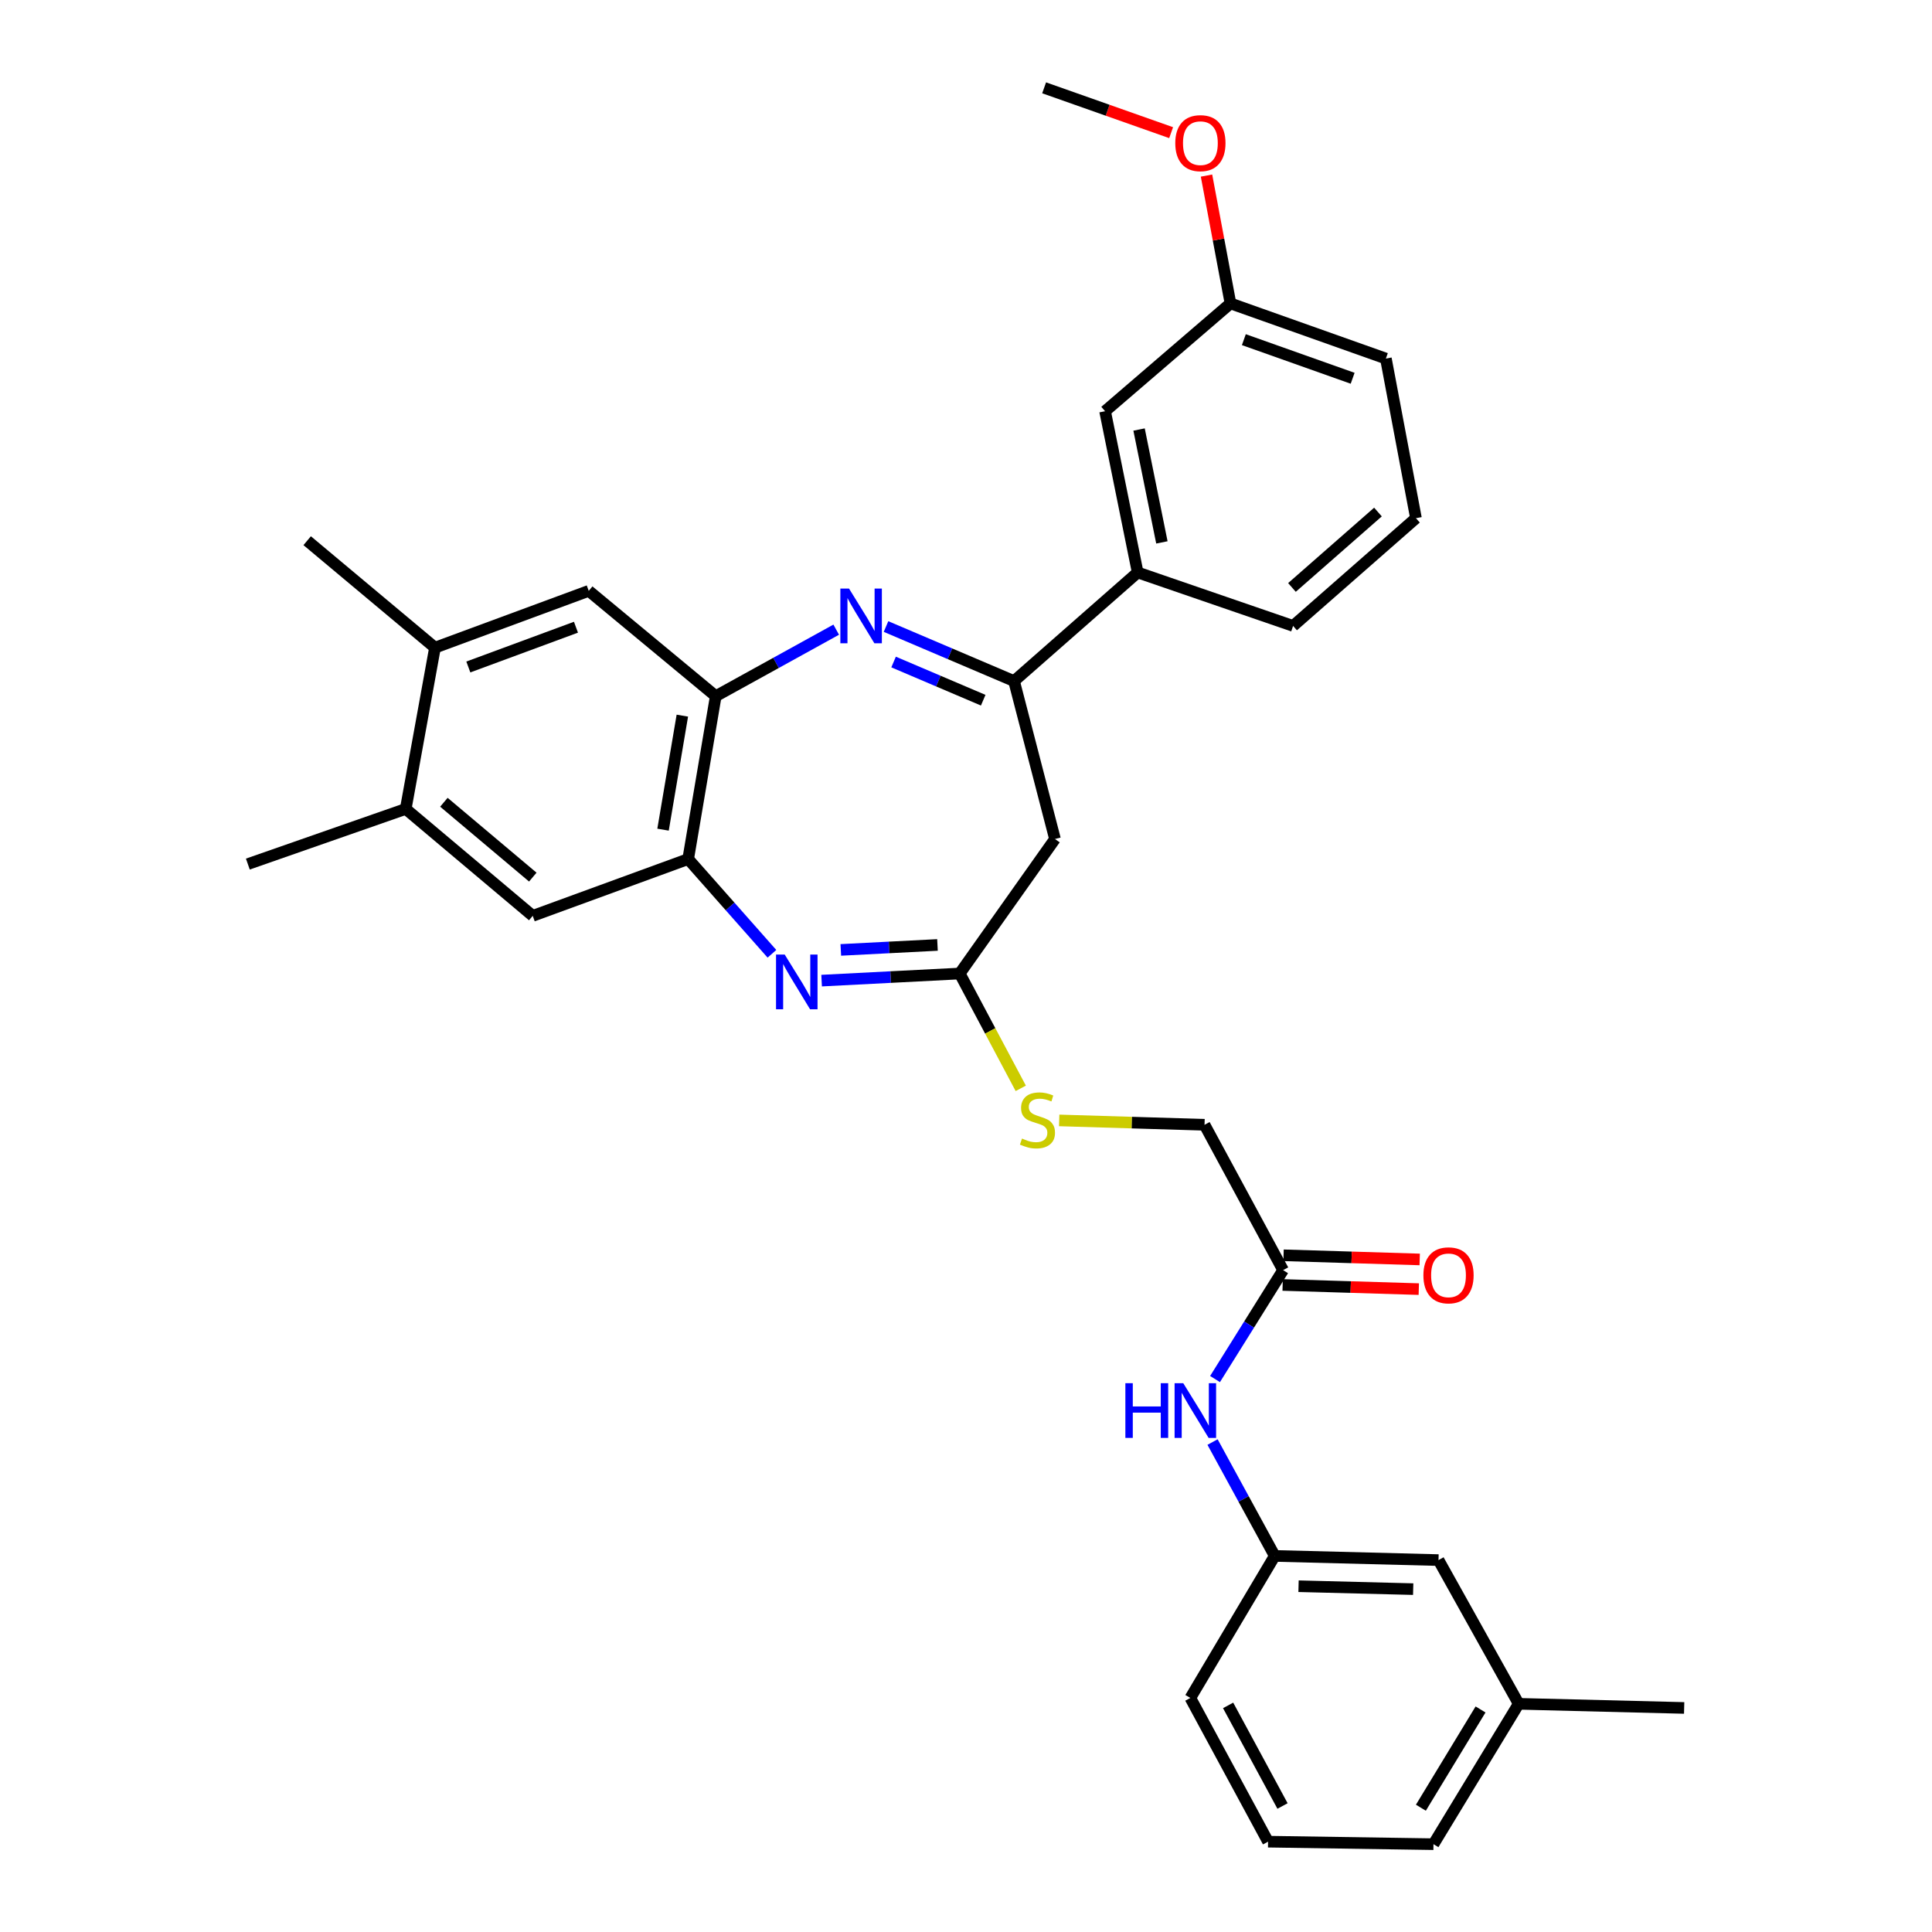 <?xml version='1.0' encoding='iso-8859-1'?>
<svg version='1.1' baseProfile='full'
              xmlns='http://www.w3.org/2000/svg'
                      xmlns:rdkit='http://www.rdkit.org/xml'
                      xmlns:xlink='http://www.w3.org/1999/xlink'
                  xml:space='preserve'
width='1000px' height='1000px' viewBox='0 0 1000 1000'>
<!-- END OF HEADER -->
<rect style='opacity:1.0;fill:#FFFFFF;stroke:none' width='1000' height='1000' x='0' y='0'> </rect>
<path class='bond-1' d='M 458.601,324.291 L 491.736,338.409' style='fill:none;fill-rule:evenodd;stroke:#0000FF;stroke-width:6px;stroke-linecap:butt;stroke-linejoin:miter;stroke-opacity:1' />
<path class='bond-1' d='M 491.736,338.409 L 524.87,352.527' style='fill:none;fill-rule:evenodd;stroke:#000000;stroke-width:6px;stroke-linecap:butt;stroke-linejoin:miter;stroke-opacity:1' />
<path class='bond-1' d='M 462.52,342.659 L 485.714,352.542' style='fill:none;fill-rule:evenodd;stroke:#0000FF;stroke-width:6px;stroke-linecap:butt;stroke-linejoin:miter;stroke-opacity:1' />
<path class='bond-1' d='M 485.714,352.542 L 508.908,362.425' style='fill:none;fill-rule:evenodd;stroke:#000000;stroke-width:6px;stroke-linecap:butt;stroke-linejoin:miter;stroke-opacity:1' />
<path class='bond-2' d='M 432.822,325.912 L 401.645,343.12' style='fill:none;fill-rule:evenodd;stroke:#0000FF;stroke-width:6px;stroke-linecap:butt;stroke-linejoin:miter;stroke-opacity:1' />
<path class='bond-2' d='M 401.645,343.12 L 370.468,360.328' style='fill:none;fill-rule:evenodd;stroke:#000000;stroke-width:6px;stroke-linecap:butt;stroke-linejoin:miter;stroke-opacity:1' />
<path class='bond-0' d='M 399.554,493.681 L 377.876,469.162' style='fill:none;fill-rule:evenodd;stroke:#0000FF;stroke-width:6px;stroke-linecap:butt;stroke-linejoin:miter;stroke-opacity:1' />
<path class='bond-0' d='M 377.876,469.162 L 356.197,444.643' style='fill:none;fill-rule:evenodd;stroke:#000000;stroke-width:6px;stroke-linecap:butt;stroke-linejoin:miter;stroke-opacity:1' />
<path class='bond-32' d='M 425.267,507.567 L 461.008,505.729' style='fill:none;fill-rule:evenodd;stroke:#0000FF;stroke-width:6px;stroke-linecap:butt;stroke-linejoin:miter;stroke-opacity:1' />
<path class='bond-32' d='M 461.008,505.729 L 496.748,503.892' style='fill:none;fill-rule:evenodd;stroke:#000000;stroke-width:6px;stroke-linecap:butt;stroke-linejoin:miter;stroke-opacity:1' />
<path class='bond-32' d='M 435.201,491.673 L 460.219,490.387' style='fill:none;fill-rule:evenodd;stroke:#0000FF;stroke-width:6px;stroke-linecap:butt;stroke-linejoin:miter;stroke-opacity:1' />
<path class='bond-32' d='M 460.219,490.387 L 485.237,489.101' style='fill:none;fill-rule:evenodd;stroke:#000000;stroke-width:6px;stroke-linecap:butt;stroke-linejoin:miter;stroke-opacity:1' />
<path class='bond-5' d='M 524.87,352.527 L 546.054,434.265' style='fill:none;fill-rule:evenodd;stroke:#000000;stroke-width:6px;stroke-linecap:butt;stroke-linejoin:miter;stroke-opacity:1' />
<path class='bond-8' d='M 524.87,352.527 L 588.864,296.309' style='fill:none;fill-rule:evenodd;stroke:#000000;stroke-width:6px;stroke-linecap:butt;stroke-linejoin:miter;stroke-opacity:1' />
<path class='bond-4' d='M 370.468,360.328 L 356.197,444.643' style='fill:none;fill-rule:evenodd;stroke:#000000;stroke-width:6px;stroke-linecap:butt;stroke-linejoin:miter;stroke-opacity:1' />
<path class='bond-4' d='M 353.18,370.412 L 343.191,429.433' style='fill:none;fill-rule:evenodd;stroke:#000000;stroke-width:6px;stroke-linecap:butt;stroke-linejoin:miter;stroke-opacity:1' />
<path class='bond-6' d='M 370.468,360.328 L 304.733,305.825' style='fill:none;fill-rule:evenodd;stroke:#000000;stroke-width:6px;stroke-linecap:butt;stroke-linejoin:miter;stroke-opacity:1' />
<path class='bond-3' d='M 496.748,503.892 L 546.054,434.265' style='fill:none;fill-rule:evenodd;stroke:#000000;stroke-width:6px;stroke-linecap:butt;stroke-linejoin:miter;stroke-opacity:1' />
<path class='bond-13' d='M 496.748,503.892 L 512.546,533.608' style='fill:none;fill-rule:evenodd;stroke:#000000;stroke-width:6px;stroke-linecap:butt;stroke-linejoin:miter;stroke-opacity:1' />
<path class='bond-13' d='M 512.546,533.608 L 528.344,563.324' style='fill:none;fill-rule:evenodd;stroke:#CCCC00;stroke-width:6px;stroke-linecap:butt;stroke-linejoin:miter;stroke-opacity:1' />
<path class='bond-7' d='M 356.197,444.643 L 275.74,474.046' style='fill:none;fill-rule:evenodd;stroke:#000000;stroke-width:6px;stroke-linecap:butt;stroke-linejoin:miter;stroke-opacity:1' />
<path class='bond-9' d='M 304.733,305.825 L 225.146,335.227' style='fill:none;fill-rule:evenodd;stroke:#000000;stroke-width:6px;stroke-linecap:butt;stroke-linejoin:miter;stroke-opacity:1' />
<path class='bond-9' d='M 298.119,324.646 L 242.408,345.228' style='fill:none;fill-rule:evenodd;stroke:#000000;stroke-width:6px;stroke-linecap:butt;stroke-linejoin:miter;stroke-opacity:1' />
<path class='bond-33' d='M 275.74,474.046 L 210.005,418.698' style='fill:none;fill-rule:evenodd;stroke:#000000;stroke-width:6px;stroke-linecap:butt;stroke-linejoin:miter;stroke-opacity:1' />
<path class='bond-33' d='M 275.775,453.992 L 229.76,415.248' style='fill:none;fill-rule:evenodd;stroke:#000000;stroke-width:6px;stroke-linecap:butt;stroke-linejoin:miter;stroke-opacity:1' />
<path class='bond-14' d='M 588.864,296.309 L 571.991,212.847' style='fill:none;fill-rule:evenodd;stroke:#000000;stroke-width:6px;stroke-linecap:butt;stroke-linejoin:miter;stroke-opacity:1' />
<path class='bond-14' d='M 601.391,280.745 L 589.58,222.322' style='fill:none;fill-rule:evenodd;stroke:#000000;stroke-width:6px;stroke-linecap:butt;stroke-linejoin:miter;stroke-opacity:1' />
<path class='bond-22' d='M 588.864,296.309 L 669.304,323.979' style='fill:none;fill-rule:evenodd;stroke:#000000;stroke-width:6px;stroke-linecap:butt;stroke-linejoin:miter;stroke-opacity:1' />
<path class='bond-10' d='M 225.146,335.227 L 210.005,418.698' style='fill:none;fill-rule:evenodd;stroke:#000000;stroke-width:6px;stroke-linecap:butt;stroke-linejoin:miter;stroke-opacity:1' />
<path class='bond-25' d='M 225.146,335.227 L 158.993,279.862' style='fill:none;fill-rule:evenodd;stroke:#000000;stroke-width:6px;stroke-linecap:butt;stroke-linejoin:miter;stroke-opacity:1' />
<path class='bond-26' d='M 210.005,418.698 L 128.285,447.247' style='fill:none;fill-rule:evenodd;stroke:#000000;stroke-width:6px;stroke-linecap:butt;stroke-linejoin:miter;stroke-opacity:1' />
<path class='bond-11' d='M 664.132,657.416 L 623.464,582.19' style='fill:none;fill-rule:evenodd;stroke:#000000;stroke-width:6px;stroke-linecap:butt;stroke-linejoin:miter;stroke-opacity:1' />
<path class='bond-12' d='M 664.132,657.416 L 646.515,685.605' style='fill:none;fill-rule:evenodd;stroke:#000000;stroke-width:6px;stroke-linecap:butt;stroke-linejoin:miter;stroke-opacity:1' />
<path class='bond-12' d='M 646.515,685.605 L 628.899,713.795' style='fill:none;fill-rule:evenodd;stroke:#0000FF;stroke-width:6px;stroke-linecap:butt;stroke-linejoin:miter;stroke-opacity:1' />
<path class='bond-16' d='M 663.898,665.093 L 699.134,666.168' style='fill:none;fill-rule:evenodd;stroke:#000000;stroke-width:6px;stroke-linecap:butt;stroke-linejoin:miter;stroke-opacity:1' />
<path class='bond-16' d='M 699.134,666.168 L 734.369,667.243' style='fill:none;fill-rule:evenodd;stroke:#FF0000;stroke-width:6px;stroke-linecap:butt;stroke-linejoin:miter;stroke-opacity:1' />
<path class='bond-16' d='M 664.367,649.738 L 699.602,650.813' style='fill:none;fill-rule:evenodd;stroke:#000000;stroke-width:6px;stroke-linecap:butt;stroke-linejoin:miter;stroke-opacity:1' />
<path class='bond-16' d='M 699.602,650.813 L 734.838,651.888' style='fill:none;fill-rule:evenodd;stroke:#FF0000;stroke-width:6px;stroke-linecap:butt;stroke-linejoin:miter;stroke-opacity:1' />
<path class='bond-15' d='M 627.613,746.401 L 643.705,775.871' style='fill:none;fill-rule:evenodd;stroke:#0000FF;stroke-width:6px;stroke-linecap:butt;stroke-linejoin:miter;stroke-opacity:1' />
<path class='bond-15' d='M 643.705,775.871 L 659.797,805.34' style='fill:none;fill-rule:evenodd;stroke:#000000;stroke-width:6px;stroke-linecap:butt;stroke-linejoin:miter;stroke-opacity:1' />
<path class='bond-17' d='M 548.233,579.925 L 585.848,581.058' style='fill:none;fill-rule:evenodd;stroke:#CCCC00;stroke-width:6px;stroke-linecap:butt;stroke-linejoin:miter;stroke-opacity:1' />
<path class='bond-17' d='M 585.848,581.058 L 623.464,582.19' style='fill:none;fill-rule:evenodd;stroke:#000000;stroke-width:6px;stroke-linecap:butt;stroke-linejoin:miter;stroke-opacity:1' />
<path class='bond-19' d='M 571.991,212.847 L 636.889,157.047' style='fill:none;fill-rule:evenodd;stroke:#000000;stroke-width:6px;stroke-linecap:butt;stroke-linejoin:miter;stroke-opacity:1' />
<path class='bond-18' d='M 659.797,805.34 L 744.573,807.5' style='fill:none;fill-rule:evenodd;stroke:#000000;stroke-width:6px;stroke-linecap:butt;stroke-linejoin:miter;stroke-opacity:1' />
<path class='bond-18' d='M 672.122,821.022 L 731.465,822.533' style='fill:none;fill-rule:evenodd;stroke:#000000;stroke-width:6px;stroke-linecap:butt;stroke-linejoin:miter;stroke-opacity:1' />
<path class='bond-27' d='M 659.797,805.34 L 616.124,878.859' style='fill:none;fill-rule:evenodd;stroke:#000000;stroke-width:6px;stroke-linecap:butt;stroke-linejoin:miter;stroke-opacity:1' />
<path class='bond-20' d='M 744.573,807.5 L 786.077,881.889' style='fill:none;fill-rule:evenodd;stroke:#000000;stroke-width:6px;stroke-linecap:butt;stroke-linejoin:miter;stroke-opacity:1' />
<path class='bond-21' d='M 636.889,157.047 L 630.687,123.965' style='fill:none;fill-rule:evenodd;stroke:#000000;stroke-width:6px;stroke-linecap:butt;stroke-linejoin:miter;stroke-opacity:1' />
<path class='bond-21' d='M 630.687,123.965 L 624.485,90.884' style='fill:none;fill-rule:evenodd;stroke:#FF0000;stroke-width:6px;stroke-linecap:butt;stroke-linejoin:miter;stroke-opacity:1' />
<path class='bond-34' d='M 636.889,157.047 L 717.33,185.596' style='fill:none;fill-rule:evenodd;stroke:#000000;stroke-width:6px;stroke-linecap:butt;stroke-linejoin:miter;stroke-opacity:1' />
<path class='bond-34' d='M 643.817,175.807 L 700.125,195.791' style='fill:none;fill-rule:evenodd;stroke:#000000;stroke-width:6px;stroke-linecap:butt;stroke-linejoin:miter;stroke-opacity:1' />
<path class='bond-30' d='M 786.077,881.889 L 871.715,884.031' style='fill:none;fill-rule:evenodd;stroke:#000000;stroke-width:6px;stroke-linecap:butt;stroke-linejoin:miter;stroke-opacity:1' />
<path class='bond-35' d='M 786.077,881.889 L 741.961,954.545' style='fill:none;fill-rule:evenodd;stroke:#000000;stroke-width:6px;stroke-linecap:butt;stroke-linejoin:miter;stroke-opacity:1' />
<path class='bond-35' d='M 766.328,884.814 L 735.447,935.674' style='fill:none;fill-rule:evenodd;stroke:#000000;stroke-width:6px;stroke-linecap:butt;stroke-linejoin:miter;stroke-opacity:1' />
<path class='bond-31' d='M 606.177,68.665 L 573.308,57.06' style='fill:none;fill-rule:evenodd;stroke:#FF0000;stroke-width:6px;stroke-linecap:butt;stroke-linejoin:miter;stroke-opacity:1' />
<path class='bond-31' d='M 573.308,57.06 L 540.438,45.455' style='fill:none;fill-rule:evenodd;stroke:#000000;stroke-width:6px;stroke-linecap:butt;stroke-linejoin:miter;stroke-opacity:1' />
<path class='bond-23' d='M 669.304,323.979 L 732.897,268.212' style='fill:none;fill-rule:evenodd;stroke:#000000;stroke-width:6px;stroke-linecap:butt;stroke-linejoin:miter;stroke-opacity:1' />
<path class='bond-23' d='M 668.714,304.063 L 713.229,265.027' style='fill:none;fill-rule:evenodd;stroke:#000000;stroke-width:6px;stroke-linecap:butt;stroke-linejoin:miter;stroke-opacity:1' />
<path class='bond-28' d='M 732.897,268.212 L 717.33,185.596' style='fill:none;fill-rule:evenodd;stroke:#000000;stroke-width:6px;stroke-linecap:butt;stroke-linejoin:miter;stroke-opacity:1' />
<path class='bond-24' d='M 656.349,953.248 L 616.124,878.859' style='fill:none;fill-rule:evenodd;stroke:#000000;stroke-width:6px;stroke-linecap:butt;stroke-linejoin:miter;stroke-opacity:1' />
<path class='bond-24' d='M 663.829,934.783 L 635.671,882.71' style='fill:none;fill-rule:evenodd;stroke:#000000;stroke-width:6px;stroke-linecap:butt;stroke-linejoin:miter;stroke-opacity:1' />
<path class='bond-29' d='M 656.349,953.248 L 741.961,954.545' style='fill:none;fill-rule:evenodd;stroke:#000000;stroke-width:6px;stroke-linecap:butt;stroke-linejoin:miter;stroke-opacity:1' />
<path  class='atom-0' d='M 439.45 304.638
L 448.73 319.638
Q 449.65 321.118, 451.13 323.798
Q 452.61 326.478, 452.69 326.638
L 452.69 304.638
L 456.45 304.638
L 456.45 332.958
L 452.57 332.958
L 442.61 316.558
Q 441.45 314.638, 440.21 312.438
Q 439.01 310.238, 438.65 309.558
L 438.65 332.958
L 434.97 332.958
L 434.97 304.638
L 439.45 304.638
' fill='#0000FF'/>
<path  class='atom-1' d='M 406.156 494.068
L 415.436 509.068
Q 416.356 510.548, 417.836 513.228
Q 419.316 515.908, 419.396 516.068
L 419.396 494.068
L 423.156 494.068
L 423.156 522.388
L 419.276 522.388
L 409.316 505.988
Q 408.156 504.068, 406.916 501.868
Q 405.716 499.668, 405.356 498.988
L 405.356 522.388
L 401.676 522.388
L 401.676 494.068
L 406.156 494.068
' fill='#0000FF'/>
<path  class='atom-13' d='M 582.49 715.938
L 586.33 715.938
L 586.33 727.978
L 600.81 727.978
L 600.81 715.938
L 604.65 715.938
L 604.65 744.258
L 600.81 744.258
L 600.81 731.178
L 586.33 731.178
L 586.33 744.258
L 582.49 744.258
L 582.49 715.938
' fill='#0000FF'/>
<path  class='atom-13' d='M 612.45 715.938
L 621.73 730.938
Q 622.65 732.418, 624.13 735.098
Q 625.61 737.778, 625.69 737.938
L 625.69 715.938
L 629.45 715.938
L 629.45 744.258
L 625.57 744.258
L 615.61 727.858
Q 614.45 725.938, 613.21 723.738
Q 612.01 721.538, 611.65 720.858
L 611.65 744.258
L 607.97 744.258
L 607.97 715.938
L 612.45 715.938
' fill='#0000FF'/>
<path  class='atom-14' d='M 528.99 589.307
Q 529.31 589.427, 530.63 589.987
Q 531.95 590.547, 533.39 590.907
Q 534.87 591.227, 536.31 591.227
Q 538.99 591.227, 540.55 589.947
Q 542.11 588.627, 542.11 586.347
Q 542.11 584.787, 541.31 583.827
Q 540.55 582.867, 539.35 582.347
Q 538.15 581.827, 536.15 581.227
Q 533.63 580.467, 532.11 579.747
Q 530.63 579.027, 529.55 577.507
Q 528.51 575.987, 528.51 573.427
Q 528.51 569.867, 530.91 567.667
Q 533.35 565.467, 538.15 565.467
Q 541.43 565.467, 545.15 567.027
L 544.23 570.107
Q 540.83 568.707, 538.27 568.707
Q 535.51 568.707, 533.99 569.867
Q 532.47 570.987, 532.51 572.947
Q 532.51 574.467, 533.27 575.387
Q 534.07 576.307, 535.19 576.827
Q 536.35 577.347, 538.27 577.947
Q 540.83 578.747, 542.35 579.547
Q 543.87 580.347, 544.95 581.987
Q 546.07 583.587, 546.07 586.347
Q 546.07 590.267, 543.43 592.387
Q 540.83 594.467, 536.47 594.467
Q 533.95 594.467, 532.03 593.907
Q 530.15 593.387, 527.91 592.467
L 528.99 589.307
' fill='#CCCC00'/>
<path  class='atom-17' d='M 736.745 660.107
Q 736.745 653.307, 740.105 649.507
Q 743.465 645.707, 749.745 645.707
Q 756.025 645.707, 759.385 649.507
Q 762.745 653.307, 762.745 660.107
Q 762.745 666.987, 759.345 670.907
Q 755.945 674.787, 749.745 674.787
Q 743.505 674.787, 740.105 670.907
Q 736.745 667.027, 736.745 660.107
M 749.745 671.587
Q 754.065 671.587, 756.385 668.707
Q 758.745 665.787, 758.745 660.107
Q 758.745 654.547, 756.385 651.747
Q 754.065 648.907, 749.745 648.907
Q 745.425 648.907, 743.065 651.707
Q 740.745 654.507, 740.745 660.107
Q 740.745 665.827, 743.065 668.707
Q 745.425 671.587, 749.745 671.587
' fill='#FF0000'/>
<path  class='atom-22' d='M 608.322 74.092
Q 608.322 67.292, 611.682 63.492
Q 615.042 59.692, 621.322 59.692
Q 627.602 59.692, 630.962 63.492
Q 634.322 67.292, 634.322 74.092
Q 634.322 80.972, 630.922 84.892
Q 627.522 88.772, 621.322 88.772
Q 615.082 88.772, 611.682 84.892
Q 608.322 81.012, 608.322 74.092
M 621.322 85.572
Q 625.642 85.572, 627.962 82.692
Q 630.322 79.772, 630.322 74.092
Q 630.322 68.532, 627.962 65.732
Q 625.642 62.892, 621.322 62.892
Q 617.002 62.892, 614.642 65.692
Q 612.322 68.492, 612.322 74.092
Q 612.322 79.812, 614.642 82.692
Q 617.002 85.572, 621.322 85.572
' fill='#FF0000'/>
</svg>
